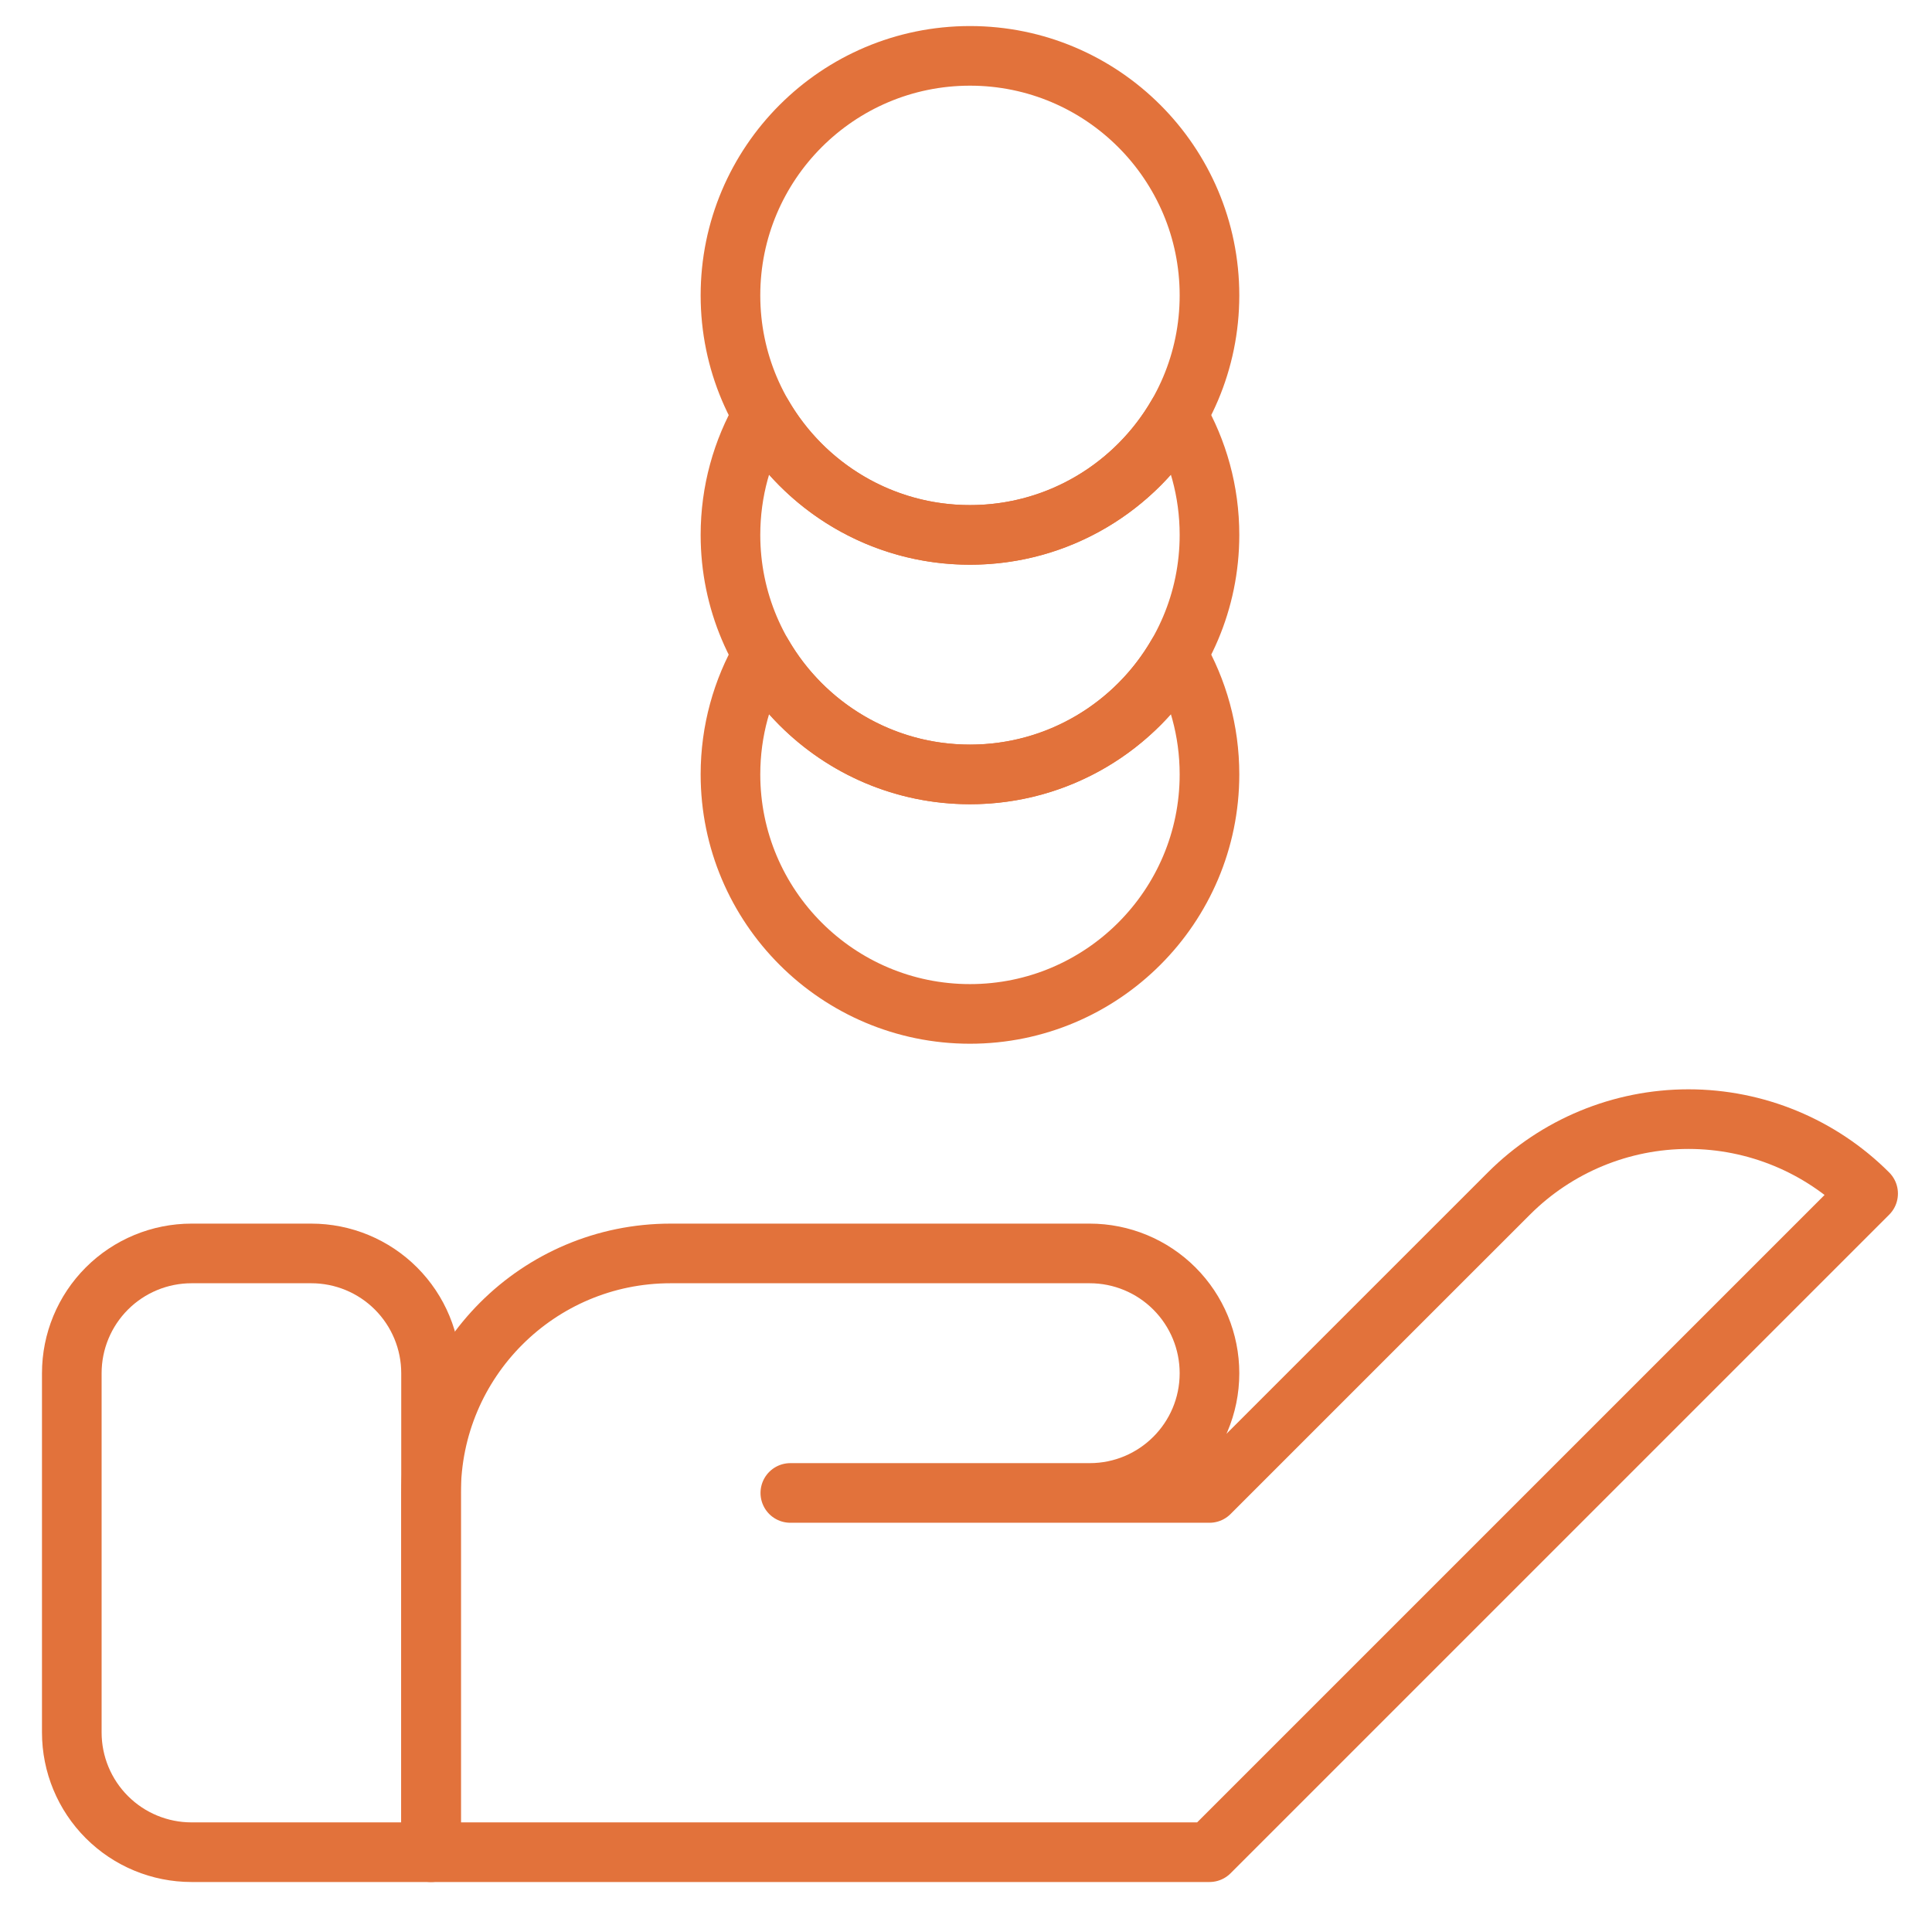 <?xml version="1.0" encoding="UTF-8"?> <svg xmlns="http://www.w3.org/2000/svg" width="81" height="80" viewBox="0 0 81 80" fill="none"><mask id="mask0_1518_1159" style="mask-type:luminance" maskUnits="userSpaceOnUse" x="0" y="0" width="81" height="80"><path d="M0.666 7.62939e-06H80.666V80H0.666V7.62939e-06Z" fill="white"></path></mask><g mask="url(#mask0_1518_1159)"><path d="M50.708 62.594C50.708 62.594 57.561 55.74 63.261 50.041C65.258 48.043 67.967 46.921 70.791 46.921C73.615 46.921 76.324 48.043 78.321 50.041C78.322 50.042 78.322 50.042 78.322 50.042L50.708 77.656H18.072V62.594C18.072 57.048 22.568 52.552 28.114 52.552H45.687C47.019 52.552 48.295 53.081 49.237 54.023C50.179 54.965 50.708 56.241 50.708 57.573C50.708 60.346 48.46 62.594 45.687 62.594H33.135H50.708Z" stroke="#E2723B" stroke-width="2.5" stroke-miterlimit="10" stroke-linecap="round" stroke-linejoin="round"></path><path d="M18.072 57.573C18.072 56.241 17.543 54.965 16.602 54.023C15.66 53.081 14.383 52.552 13.052 52.552H8.031C6.699 52.552 5.422 53.081 4.48 54.023C3.539 54.965 3.01 56.241 3.01 57.573V72.635C3.01 73.967 3.539 75.244 4.48 76.185C5.422 77.128 6.699 77.656 8.031 77.656H18.072V57.573Z" stroke="#E2723B" stroke-width="2.5" stroke-miterlimit="10" stroke-linecap="round" stroke-linejoin="round"></path><path d="M49.363 27.447C50.219 28.925 50.708 30.64 50.708 32.468C50.708 38.01 46.209 42.51 40.667 42.51C35.124 42.51 30.625 38.01 30.625 32.468C30.625 30.64 31.115 28.925 31.97 27.447C33.708 30.447 36.953 32.468 40.667 32.468C44.38 32.468 47.626 30.447 49.363 27.447Z" stroke="#E2723B" stroke-width="2.5" stroke-miterlimit="10" stroke-linecap="round" stroke-linejoin="round"></path><path d="M49.363 17.406C50.219 18.884 50.708 20.598 50.708 22.427C50.708 27.969 46.209 32.469 40.667 32.469C35.124 32.469 30.625 27.969 30.625 22.427C30.625 20.598 31.115 18.884 31.97 17.406C33.708 20.406 36.953 22.427 40.667 22.427C44.38 22.427 47.626 20.406 49.363 17.406Z" stroke="#E2723B" stroke-width="2.5" stroke-miterlimit="10" stroke-linecap="round" stroke-linejoin="round"></path><path d="M40.667 2.342C46.209 2.342 50.708 6.843 50.708 12.384C50.708 17.926 46.209 22.426 40.667 22.426C35.124 22.426 30.625 17.926 30.625 12.384C30.625 6.843 35.124 2.342 40.667 2.342Z" stroke="#E2723B" stroke-width="2.5" stroke-miterlimit="10" stroke-linecap="round" stroke-linejoin="round"></path></g></svg> 